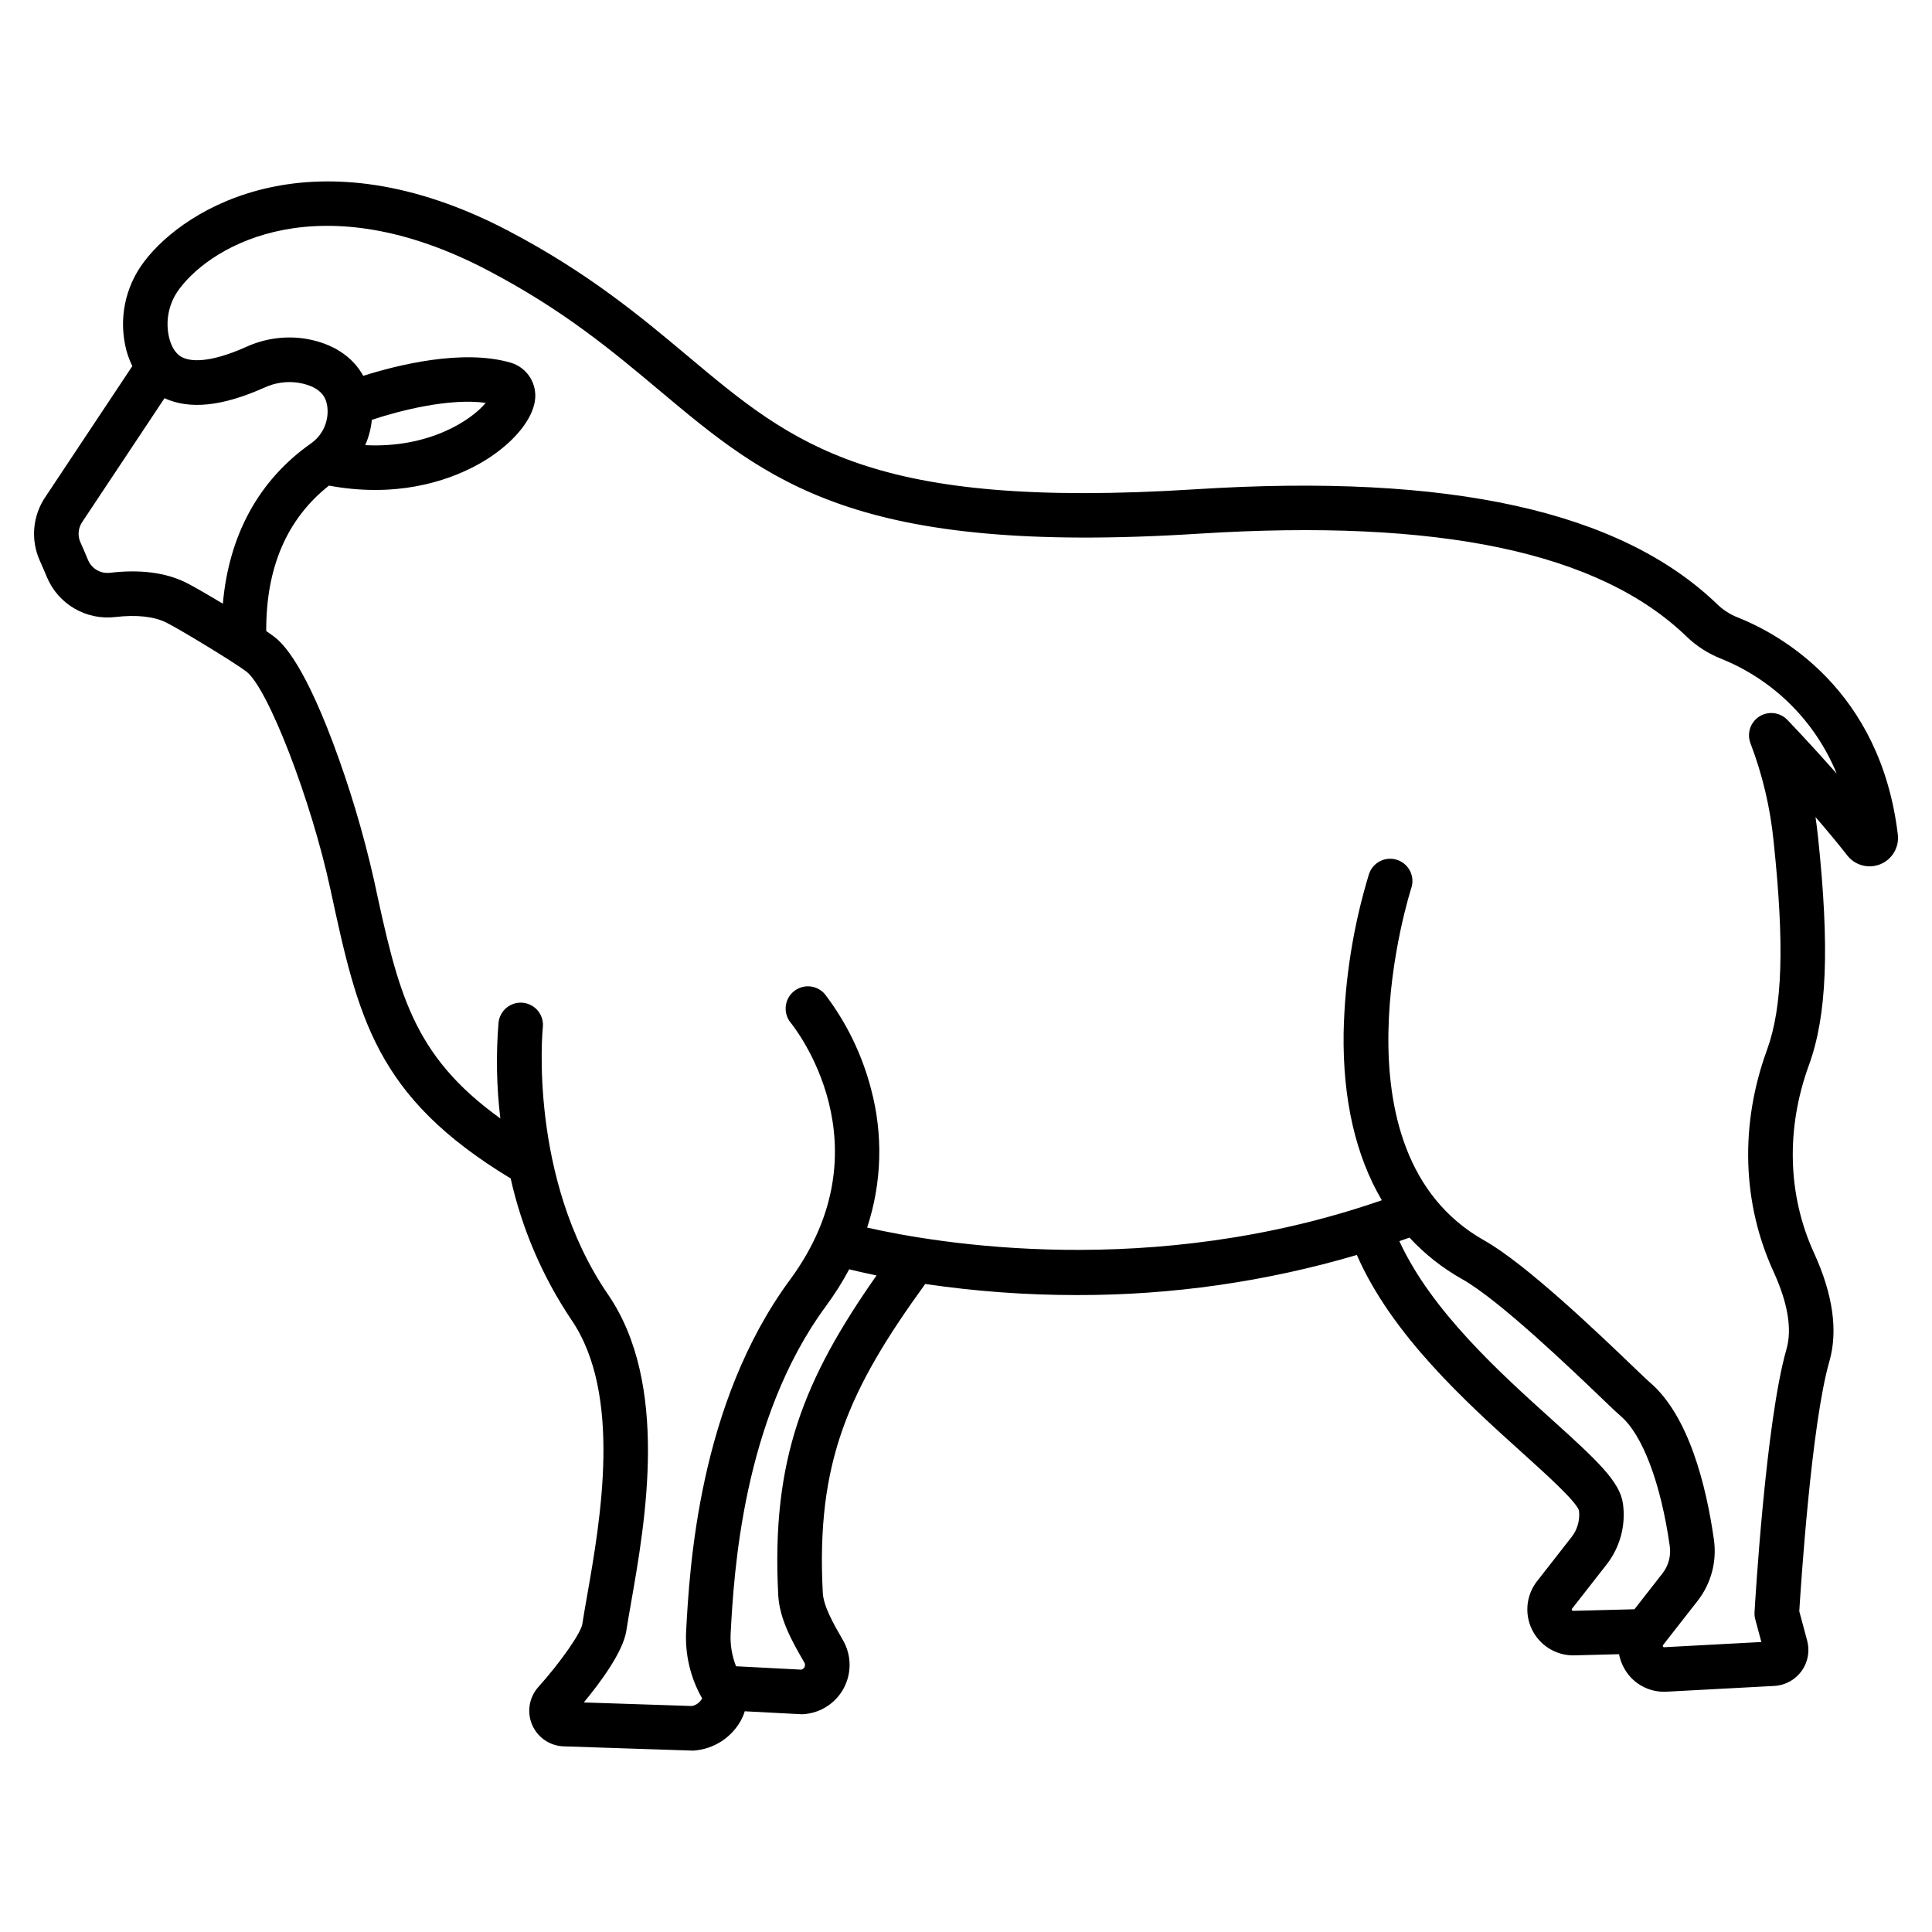 <?xml version="1.0" encoding="UTF-8"?>
<!-- Uploaded to: ICON Repo, www.iconrepo.com, Generator: ICON Repo Mixer Tools -->
<svg fill="#000000" width="800px" height="800px" version="1.1" viewBox="144 144 512 512" xmlns="http://www.w3.org/2000/svg">
 <path d="m604.51 307.62c-1.965-0.766-3.766-1.906-5.293-3.363-25.719-24.863-70.992-34.871-138.42-30.594-85.949 5.449-106.31-11.629-134.5-35.27-12.328-10.332-26.301-22.051-47.492-33.176-51.285-26.918-85.609-6.469-96.598 8.109-5.152 6.754-6.875 15.516-4.66 23.715 0.387 1.371 0.895 2.703 1.52 3.981l-22.914 34.484c-3.5 5.016-4.109 11.5-1.602 17.082 0.613 1.359 1.246 2.828 1.887 4.371l-0.004-0.004c1.465 3.488 4.023 6.406 7.289 8.309 3.266 1.906 7.062 2.699 10.816 2.258 5.598-0.664 10.277-0.16 13.539 1.469 3.578 1.781 17.926 10.488 21.191 12.965 5.719 4.34 17.18 34.008 22.293 57.711 7.356 34.07 11.875 54.906 47.766 76.637h0.004c2.988 13.359 8.438 26.047 16.066 37.418 13.559 19.762 7.719 53.055 4.231 72.945-0.492 2.793-0.953 5.434-1.305 7.711-0.371 2.406-5.844 10.234-11.711 16.754-0.035 0.039-0.07 0.078-0.098 0.113h0.004c-2.356 2.754-2.922 6.617-1.461 9.934 1.461 3.316 4.695 5.504 8.316 5.625l34.031 1.125h0.195c0.133 0 0.266 0 0.395-0.012 5.234-0.43 9.902-3.465 12.414-8.078 0.391-0.742 0.711-1.523 0.953-2.328l14.859 0.773c0.098 0 0.203 0.008 0.309 0.008 0.133 0 0.262 0 0.395-0.016l-0.004 0.004c4.508-0.301 8.547-2.898 10.676-6.883 2.133-3.984 2.062-8.785-0.191-12.699l-0.219-0.383c-2.207-3.828-4.953-8.594-5.141-12.211-1.82-34.738 6.898-53.898 27.145-81.836 13.285 1.961 26.695 2.945 40.125 2.941 25.137 0.055 50.148-3.523 74.262-10.629 9.281 21.254 29.016 39.059 43.734 52.332 6.312 5.691 14.156 12.766 15.125 15.336v0.004c0.316 2.512-0.379 5.047-1.93 7.047l-9.164 11.727-0.004-0.004c-2.863 3.664-3.391 8.641-1.355 12.82 2.035 4.184 6.269 6.844 10.922 6.852 0.207 0 0.414-0.004 0.621-0.016l11.531-0.297v0.004c0.23 1.191 0.633 2.34 1.195 3.414 2.066 4.027 6.219 6.551 10.742 6.535 0.238 0 0.48-0.008 0.723-0.02l28.52-1.523v-0.004c2.867-0.16 5.512-1.609 7.195-3.938 1.68-2.328 2.227-5.289 1.48-8.066l-2.09-7.781c0.426-6.898 3.219-49.691 7.965-66.172 2.34-8.117 0.969-17.809-4.07-28.812-6.996-15.277-7.473-32.941-1.344-49.73 4.785-13.109 5.512-31.176 2.422-60.418-0.195-1.84-0.414-3.613-0.668-5.344 2.875 3.332 5.789 6.824 8.414 10.172l-0.004 0.004c2.082 2.656 5.676 3.602 8.797 2.316 3.121-1.289 5.004-4.496 4.606-7.848-4.625-38.496-31.215-53.07-42.43-57.551zm-401.45-3.629c-4.066-2.449-7.891-4.66-9.715-5.57-5.402-2.691-12.203-3.574-20.199-2.625h-0.004c-2.465 0.293-4.828-1.074-5.797-3.359-0.684-1.645-1.363-3.227-2.023-4.695h-0.004c-0.805-1.789-0.609-3.867 0.516-5.473 0.039-0.051 0.074-0.098 0.105-0.156l21.656-32.586c6.691 3.07 15.336 2.164 26.43-2.789 2.828-1.32 5.988-1.777 9.074-1.305 6.945 1.18 7.445 4.894 7.656 6.481l0.004-0.004c0.414 3.785-1.285 7.492-4.418 9.652-13.773 9.715-21.691 24.262-23.281 42.43zm147.18 262.74c0.336 6.441 3.867 12.566 6.703 17.488l0.219 0.379h-0.004c0.23 0.375 0.238 0.844 0.02 1.223-0.168 0.336-0.477 0.574-0.84 0.652l-17.277-0.898-0.004-0.004c-1.102-2.785-1.59-5.777-1.426-8.77 0.844-15.473 3.086-56.57 25.207-86.602h-0.004c2.305-3.121 4.383-6.402 6.211-9.824 1.906 0.473 4.344 1.031 7.25 1.629-19.195 27.379-27.945 48.707-26.055 84.727zm226.91 3.738-16.02 0.414c-0.062 0-0.125 0-0.184 0.008h-0.004c-0.148 0.031-0.301-0.051-0.352-0.195-0.09-0.121-0.074-0.293 0.035-0.395l9.168-11.727c3.555-4.57 5.106-10.383 4.301-16.117-0.82-5.793-6.711-11.328-18.895-22.312-13.641-12.301-31.871-28.742-40.352-47.23 0.891-0.312 1.781-0.609 2.676-0.938 4.062 4.391 8.793 8.113 14.012 11.035 9.75 5.488 28.887 23.828 37.059 31.66 2.824 2.707 4.106 3.93 4.832 4.539 5.82 4.887 10.711 17.797 13.078 34.539h0.004c0.355 2.555-0.332 5.144-1.914 7.184zm40.508-235.7c-1.941-2.016-5.027-2.394-7.394-0.906-2.371 1.488-3.367 4.434-2.394 7.059 3.219 8.414 5.293 17.223 6.168 26.191 2.883 27.332 2.356 43.82-1.77 55.125-7.199 19.727-6.594 40.574 1.703 58.695 3.828 8.363 4.992 15.301 3.457 20.629-5.504 19.109-8.344 67.645-8.461 69.703-0.035 0.629 0.031 1.262 0.195 1.871l1.613 6.012-25.719 1.379 0.004-0.004c-0.148 0.035-0.301-0.051-0.352-0.195-0.09-0.121-0.074-0.293 0.035-0.395l9.168-11.727c3.551-4.57 5.102-10.383 4.301-16.113-2.016-14.238-6.633-33.062-17.18-41.918-0.461-0.387-2.305-2.152-4.254-4.023-9.215-8.828-28.387-27.203-39.438-33.422-41.715-23.48-19.559-92.707-19.332-93.395 1.023-3.098-0.66-6.438-3.758-7.461-3.098-1.02-6.438 0.664-7.457 3.762-4.164 13.672-6.426 27.852-6.723 42.141-0.246 17.625 3.207 32.539 10.125 44.301-61.074 21.184-117.98 11.426-136.4 7.246 3.926-11.914 4.277-24.715 1.012-36.824-2.363-9.059-6.504-17.559-12.18-25.008-2.082-2.481-5.777-2.82-8.277-0.758-2.5 2.059-2.871 5.75-0.832 8.27 1.074 1.316 26.008 32.617-0.195 68.191-24.207 32.867-26.59 76.527-27.488 92.961-0.344 6.258 1.129 12.484 4.234 17.93-0.547 1.043-1.527 1.785-2.68 2.027l-28.676-0.949c4.289-5.172 10.402-13.367 11.27-18.992 0.332-2.156 0.762-4.617 1.262-7.469 3.801-21.668 10.164-57.934-6.125-81.668-21.156-30.836-17.32-70.324-17.277-70.711l0.004 0.004c0.191-1.57-0.258-3.148-1.238-4.387-0.984-1.234-2.426-2.027-3.996-2.195-1.57-0.168-3.144 0.301-4.367 1.305-1.223 1-1.992 2.449-2.137 4.023-0.688 8.438-0.527 16.922 0.484 25.328-23.488-16.902-27.094-33.578-33.496-63.227-2.805-12.414-6.457-24.617-10.93-36.527-8.539-22.617-13.973-26.746-15.762-28.102-0.469-0.355-1.102-0.801-1.852-1.312-0.086-16.816 5.5-29.762 16.625-38.543 4.031 0.758 8.125 1.148 12.23 1.156 15.723 0 26.398-5.898 30.898-8.98 6.453-4.418 10.727-9.871 11.441-14.594l-0.004 0.004c0.711-4.461-1.953-8.77-6.262-10.121-12.828-3.797-30.254 0.605-39.219 3.445-2.84-5.137-8.094-8.605-15.184-9.816-5.387-0.867-10.91-0.113-15.871 2.164-10.145 4.527-14.84 3.711-16.738 2.824-0.617-0.289-2.496-1.168-3.566-4.949-1.219-4.648-0.211-9.594 2.731-13.395 8.895-11.809 37.414-27.992 81.68-4.762 20.066 10.527 32.941 21.328 45.395 31.77 29.152 24.445 52.176 43.75 142.84 38.004 63.918-4.055 106.27 4.875 129.46 27.297v0.004c2.629 2.523 5.731 4.508 9.125 5.84 13.895 5.594 24.934 16.57 30.605 30.434-6.863-7.769-12.703-13.852-13.078-14.246zm-376.88-72.801c0.945-2.125 1.539-4.391 1.762-6.707 7.504-2.492 20.559-5.816 30.18-4.5-3.797 4.617-15.055 12.066-31.941 11.207z"/>
</svg>